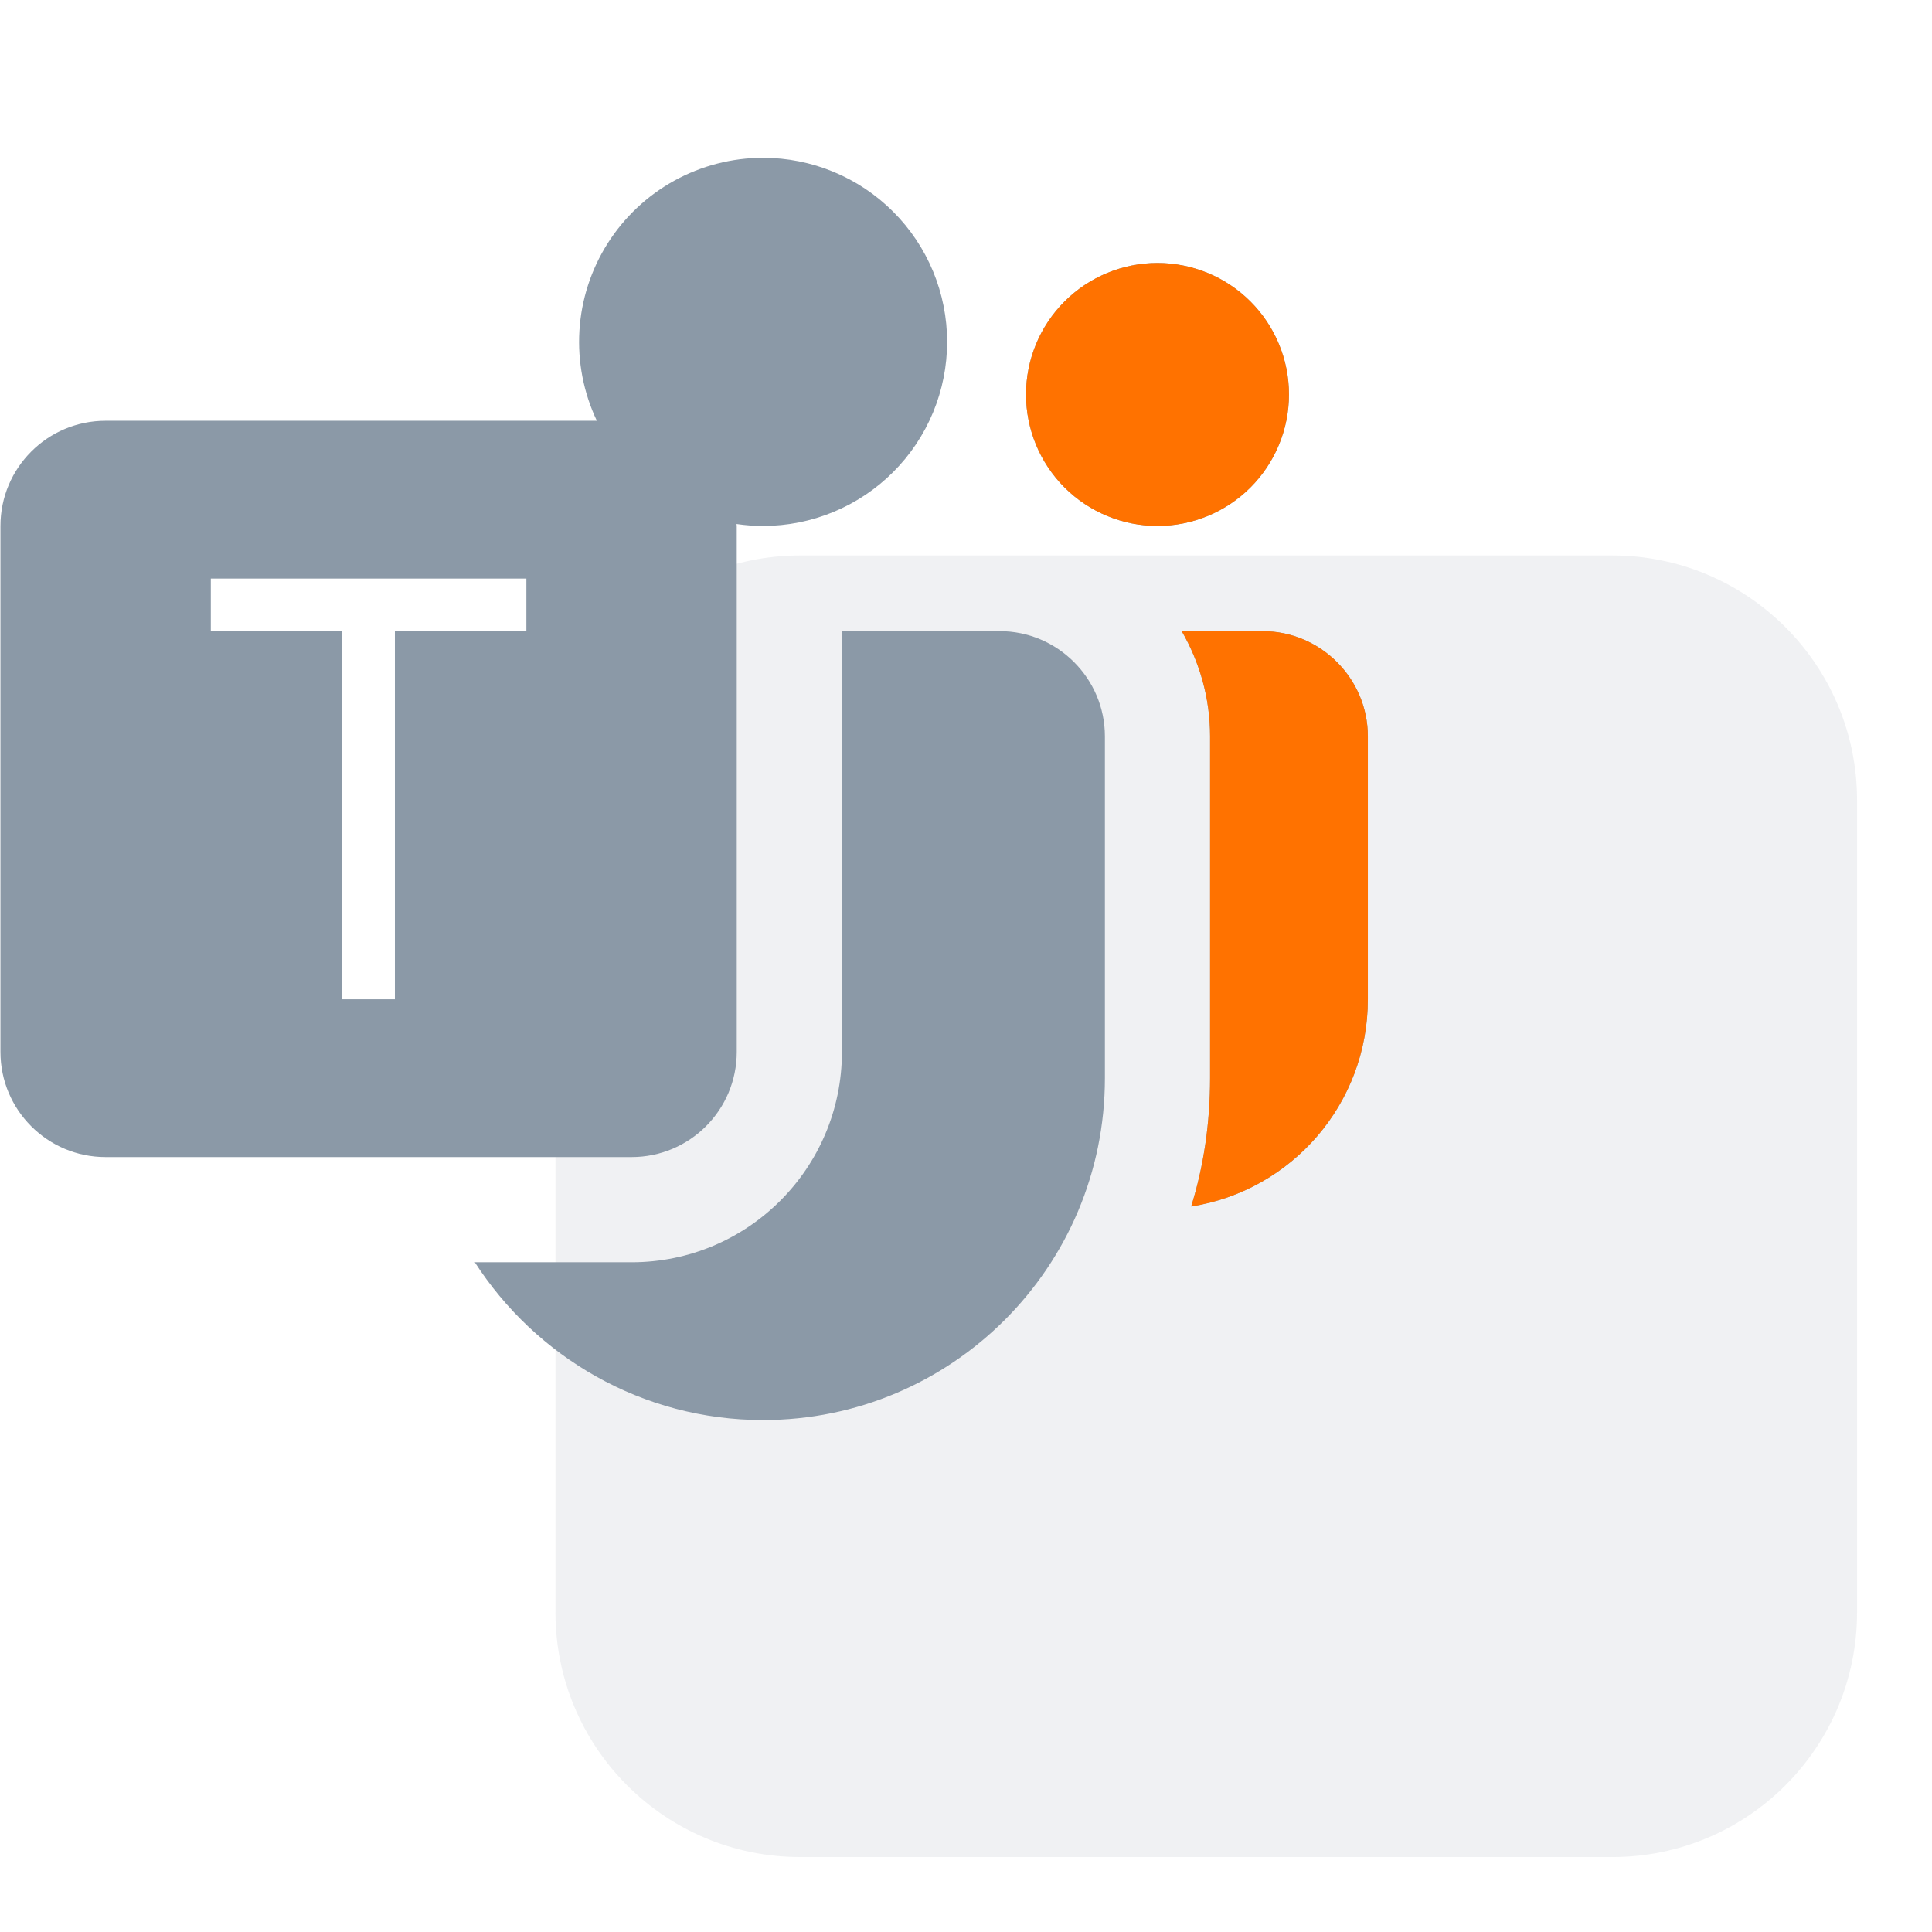 <svg width="240" height="240" viewBox="0 0 240 240" fill="none" xmlns="http://www.w3.org/2000/svg">
<g clip-path="url(#clip0_4624_22548)">
<path opacity="0.13" d="M200.289 69H99.401C82.611 69 69 82.611 69 99.401V200.289C69 217.079 82.611 230.69 99.401 230.69H200.289C217.079 230.69 230.69 217.079 230.69 200.289V99.401C230.69 82.611 217.079 69 200.289 69Z" fill="#8B99A7"/>
<path d="M94.788 19.603C90.931 19.605 87.138 20.583 83.761 22.445C80.384 24.307 77.533 26.993 75.472 30.253C73.412 33.513 72.21 37.241 71.977 41.09C71.744 44.94 72.489 48.785 74.141 52.27H13.121C5.902 52.27 0.055 58.117 0.055 65.336V130.67C0.055 137.889 5.902 143.736 13.121 143.736H78.455C85.674 143.736 91.521 137.889 91.521 130.67V65.336C91.521 65.253 91.497 65.177 91.496 65.094C92.586 65.254 93.686 65.335 94.788 65.336C97.791 65.336 100.765 64.745 103.539 63.596C106.313 62.447 108.834 60.762 110.957 58.639C113.081 56.516 114.765 53.995 115.914 51.22C117.063 48.446 117.655 45.473 117.655 42.47C117.655 39.467 117.063 36.493 115.914 33.719C114.765 30.945 113.081 28.424 110.957 26.3C108.834 24.177 106.313 22.493 103.539 21.344C100.765 20.195 97.791 19.603 94.788 19.603ZM143.788 32.67C139.456 32.67 135.302 34.391 132.238 37.454C129.176 40.517 127.455 44.671 127.455 49.003C127.455 53.335 129.176 57.489 132.238 60.553C135.302 63.615 139.456 65.336 143.788 65.336C148.12 65.336 152.274 63.615 155.338 60.553C158.4 57.489 160.121 53.335 160.121 49.003C160.121 44.671 158.4 40.517 155.338 37.454C152.274 34.391 148.12 32.67 143.788 32.67ZM26.188 71.87H42.521H49.055H65.388V78.403H49.055V124.136H42.521V78.403H26.188V71.87ZM104.588 78.403V130.67C104.588 145.108 92.893 156.803 78.455 156.803H58.982C66.561 168.563 79.761 176.403 94.788 176.403C118.243 176.403 137.255 157.391 137.255 133.936V91.47C137.255 84.283 131.375 78.403 124.188 78.403H104.588ZM146.799 78.403C149.021 82.258 150.321 86.7 150.321 91.47V133.936C150.321 139.49 149.541 144.844 147.973 149.874C160.452 147.914 169.921 137.138 169.921 124.136V91.47C169.921 84.283 164.041 78.403 156.855 78.403H146.799Z" fill="#8B99A7"/>
<mask id="mask0_4624_22548" style="mask-type:alpha" maskUnits="userSpaceOnUse" x="120" y="17" width="60" height="146">
<path d="M139 17L180 30V163H146L139 70.5L120.5 54L139 17Z" fill="#FF7200"/>
</mask>
<g mask="url(#mask0_4624_22548)">
<path d="M94.788 19.603C90.931 19.605 87.138 20.583 83.761 22.445C80.384 24.307 77.533 26.993 75.472 30.253C73.412 33.513 72.21 37.241 71.977 41.09C71.744 44.94 72.489 48.785 74.141 52.27H13.121C5.902 52.27 0.055 58.117 0.055 65.336V130.67C0.055 137.889 5.902 143.736 13.121 143.736H78.455C85.674 143.736 91.521 137.889 91.521 130.67V65.336C91.521 65.253 91.497 65.177 91.496 65.094C92.586 65.254 93.686 65.335 94.788 65.336C97.791 65.336 100.765 64.745 103.539 63.596C106.313 62.447 108.834 60.762 110.957 58.639C113.081 56.516 114.765 53.995 115.914 51.22C117.063 48.446 117.655 45.473 117.655 42.47C117.655 39.467 117.063 36.493 115.914 33.719C114.765 30.945 113.081 28.424 110.957 26.3C108.834 24.177 106.313 22.493 103.539 21.344C100.765 20.195 97.791 19.603 94.788 19.603ZM143.788 32.67C139.456 32.67 135.302 34.391 132.238 37.454C129.176 40.517 127.455 44.671 127.455 49.003C127.455 53.335 129.176 57.489 132.238 60.553C135.302 63.615 139.456 65.336 143.788 65.336C148.12 65.336 152.274 63.615 155.338 60.553C158.4 57.489 160.121 53.335 160.121 49.003C160.121 44.671 158.4 40.517 155.338 37.454C152.274 34.391 148.12 32.67 143.788 32.67ZM26.188 71.87H42.521H49.055H65.388V78.403H49.055V124.136H42.521V78.403H26.188V71.87ZM104.588 78.403V130.67C104.588 145.108 92.893 156.803 78.455 156.803H58.982C66.561 168.563 79.761 176.403 94.788 176.403C118.243 176.403 137.255 157.391 137.255 133.936V91.47C137.255 84.283 131.375 78.403 124.188 78.403H104.588ZM146.799 78.403C149.021 82.258 150.321 86.7 150.321 91.47V133.936C150.321 139.49 149.541 144.844 147.973 149.874C160.452 147.914 169.921 137.138 169.921 124.136V91.47C169.921 84.283 164.041 78.403 156.855 78.403H146.799Z" fill="#FF7200"/>
</g>
</g>
<defs>
<clipPath id="clip0_4624_22548">
<rect width="240" height="240" fill="white"/>
</clipPath>
</defs>
</svg>
